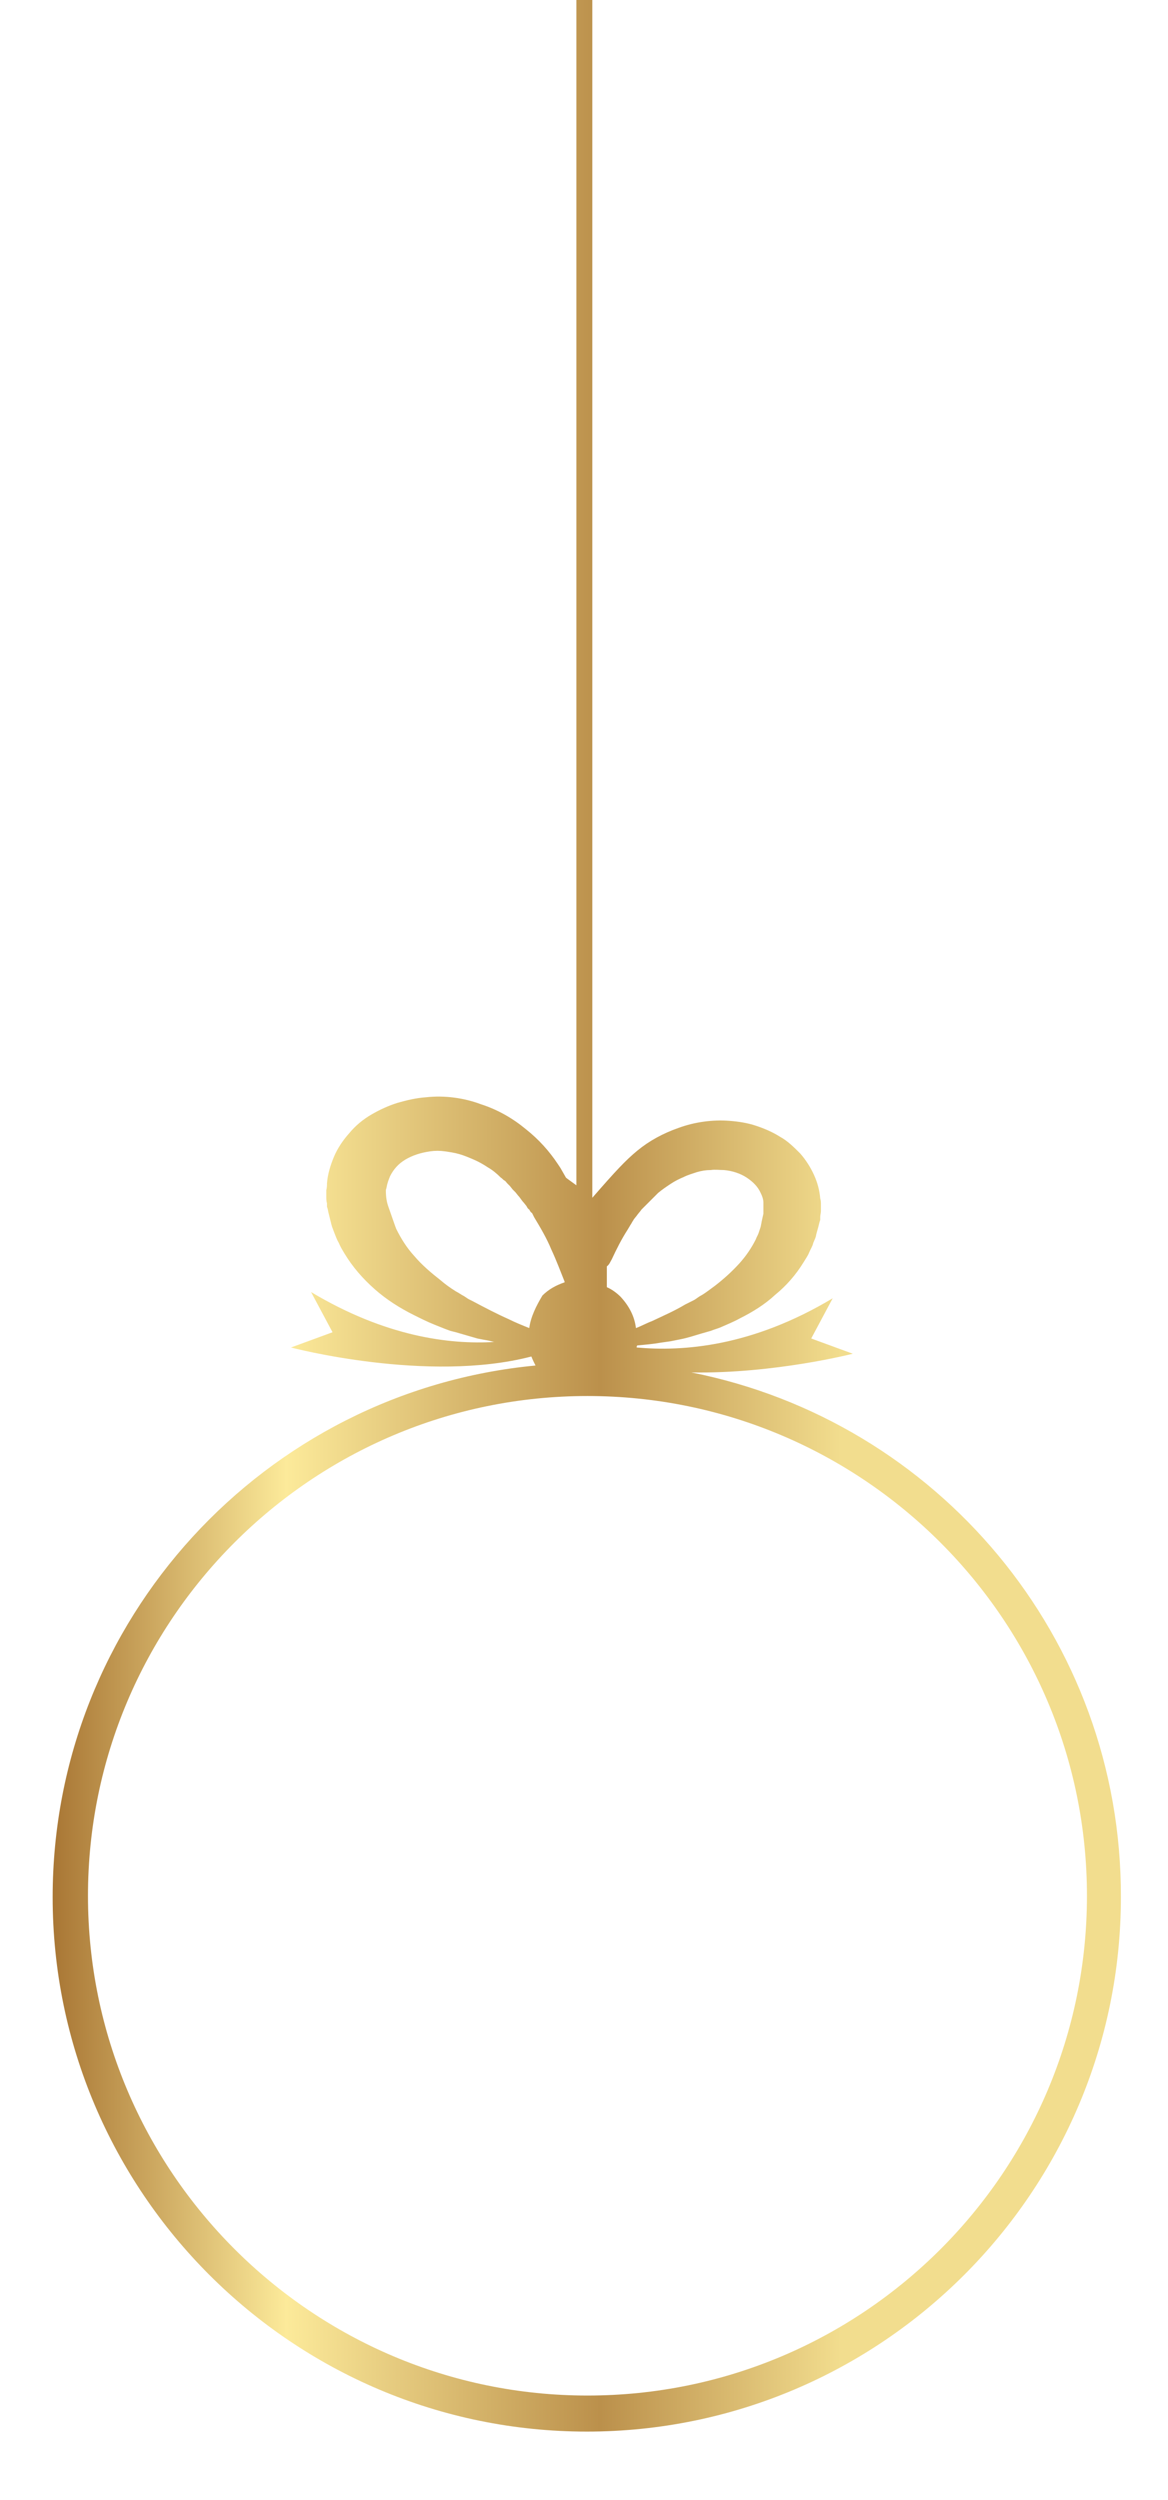 <?xml version="1.0" encoding="utf-8"?>
<!-- Generator: Adobe Illustrator 23.1.1, SVG Export Plug-In . SVG Version: 6.00 Build 0)  -->
<svg version="1.1" id="Calque_1" xmlns="http://www.w3.org/2000/svg" xmlns:xlink="http://www.w3.org/1999/xlink" x="0px" y="0px"
	 viewBox="0 0 168.6 360.7" style="enable-background:new 0 0 168.6 360.7;" xml:space="preserve">
<style type="text/css">
	.st0{fill:url(#SVGID_1_);}
</style>
<linearGradient id="SVGID_1_" gradientUnits="userSpaceOnUse" x1="7.745" y1="132.672" x2="161.884" y2="132.672">
	<stop  offset="0" style="stop-color:#A97735"/>
	<stop  offset="0.218" style="stop-color:#FCEA9A"/>
	<stop  offset="0.512" style="stop-color:#BB904B"/>
	<stop  offset="0.545" style="stop-color:#C39B55"/>
	<stop  offset="0.737" style="stop-color:#F2DD8E"/>
</linearGradient>
<path class="st0" d="M99.8,198c12,0.2,23.3-2.7,23.3-2.7l-6-2.2l3.1-5.8c-11.7,7-21.6,7.7-28.3,7.1c0-0.1,0-0.2,0.1-0.3
	c1.1-0.1,2.3-0.2,3.4-0.4l0.7-0.1l0.7-0.1c0.5-0.1,1-0.2,1.5-0.3c1-0.2,1.9-0.5,2.9-0.8l0.7-0.2l0.7-0.2c0.5-0.2,0.9-0.3,1.4-0.5
	c0.9-0.4,1.9-0.8,2.8-1.3c1.8-0.9,3.6-2,5.1-3.4c1.6-1.3,3-2.9,4.1-4.7c0.3-0.5,0.6-0.9,0.8-1.4c0.2-0.5,0.5-0.9,0.6-1.4l0.3-0.7
	c0-0.1,0.1-0.2,0.1-0.4l0.1-0.4l0.2-0.7l0.1-0.4l0.1-0.4l0.1-0.3l0-0.1l0-0.1l0-0.2c0-0.3,0.1-0.6,0.1-0.9c0-0.3,0-0.6,0-0.9
	c0-0.3,0-0.6-0.1-0.9c-0.1-1.2-0.4-2.3-0.9-3.4c-0.5-1.1-1.2-2.2-2-3.1c-0.9-0.9-1.8-1.8-2.9-2.4c-1.1-0.7-2.3-1.2-3.5-1.6
	c-1.2-0.4-2.5-0.6-3.8-0.7c-2.5-0.2-5.1,0.2-7.3,1c-2.3,0.8-4.3,1.9-6,3.3c-1.7,1.4-3.1,2.9-6.5,6.8V-84l-2.3-1.3V171
	c-1.4-1-1.5-1.1-1.5-1.1l-0.4-0.7l-0.4-0.7l-0.2-0.3l-0.2-0.3c-1.2-1.8-2.7-3.5-4.6-5c-1.8-1.5-4-2.8-6.5-3.6
	c-2.4-0.9-5.2-1.3-7.9-1c-1.4,0.1-2.7,0.4-4.1,0.8c-1.3,0.4-2.6,1-3.8,1.7c-1.2,0.7-2.3,1.6-3.2,2.7c-0.9,1-1.7,2.2-2.2,3.4
	c-0.5,1.2-0.9,2.5-1,3.8c0,0.3,0,0.6-0.1,1c0,0.3,0,0.6,0,0.9c0,0.3,0,0.7,0.1,1l0,0.3l0,0.1l0,0.1l0.1,0.3l0.1,0.5l0.1,0.4l0.2,0.8
	l0.1,0.4c0,0.1,0.1,0.3,0.1,0.4l0.3,0.8c0.2,0.5,0.4,1.1,0.7,1.6c0.2,0.5,0.5,1,0.8,1.5c1.2,2,2.7,3.7,4.4,5.2
	c1.7,1.5,3.6,2.7,5.6,3.7c1,0.5,2,1,3,1.4c0.5,0.2,1,0.4,1.5,0.6l0.8,0.3l0.8,0.2c1,0.3,2.1,0.6,3.1,0.9c0.5,0.1,1,0.2,1.6,0.3
	l0.8,0.2l0.1,0c-6.6,0.4-15.8-0.8-26.5-7.2l3.1,5.8l-6,2.2c0,0,19.7,5.2,34.7,1.3c0.2,0.5,0.4,0.9,0.6,1.3
	c-39.1,3.7-69.7,36.7-69.7,76.7c0,42.5,34.6,77.1,77.1,77.1s77.1-34.6,77.1-77.1C161.9,236.2,135.2,205,99.8,198z M88.3,181.7
	c0.7-1.5,1.4-2.9,2.3-4.3l0.3-0.5c0.1-0.2,0.2-0.3,0.3-0.5c0.1-0.2,0.2-0.3,0.3-0.5l0.4-0.5c0.2-0.3,0.5-0.6,0.7-0.9l0.4-0.4
	l0.2-0.2l0.2-0.2l0.4-0.4l0.4-0.4c0.1-0.1,0.3-0.3,0.4-0.4c0.1-0.1,0.3-0.3,0.4-0.4c0.6-0.5,1.2-0.9,1.8-1.3c0.6-0.4,1.2-0.7,1.9-1
	c0.6-0.3,1.3-0.5,1.9-0.7c0.7-0.2,1.3-0.3,2-0.3c0.6-0.1,1.3,0,1.9,0c1.2,0.1,2.4,0.5,3.3,1.1c0.9,0.6,1.6,1.3,2,2.2
	c0.2,0.4,0.4,0.9,0.4,1.4c0,0.1,0,0.3,0,0.4c0,0.1,0,0.3,0,0.4c0,0.1,0,0.2,0,0.3l0,0.1l0,0l0,0.1l0,0.3c0,0-0.3,1.3-0.3,1.4
	l-0.1,0.5c-0.1,0.3-0.2,0.6-0.3,0.9c-0.1,0.3-0.3,0.6-0.4,0.9c-0.6,1.2-1.4,2.4-2.4,3.5c-1,1.1-2.2,2.2-3.5,3.2
	c-0.7,0.5-1.3,1-2,1.4c-0.4,0.2-0.7,0.5-1.1,0.7l-0.6,0.3l-0.6,0.3c-1.5,0.9-3.1,1.6-4.8,2.4c-0.8,0.3-1.5,0.7-2.3,1
	c-0.2-1.7-1-3.2-2.2-4.5c-0.6-0.6-1.3-1.1-2-1.4v-3C88,182.4,88.1,182,88.3,181.7z M76.4,191.6c-1-0.4-2-0.8-3-1.3
	c-1.8-0.8-3.5-1.7-5.2-2.6l-0.6-0.3L67,187c-0.4-0.2-0.8-0.5-1.2-0.7c-0.8-0.5-1.5-1-2.2-1.6c-1.4-1.1-2.7-2.2-3.8-3.5
	c-1.1-1.2-1.9-2.5-2.6-3.9c-0.1-0.2-0.7-2-1.1-3.1c-0.3-0.8-0.4-1.6-0.4-2.4c0,0,0-0.1,0-0.1c0-0.1,0.1-0.3,0.1-0.4
	c0.1-0.6,0.3-1.1,0.5-1.6c0.5-1,1.2-1.8,2.2-2.4c1-0.6,2.2-1,3.6-1.2c0.7-0.1,1.4-0.1,2.1,0c0.7,0.1,1.4,0.2,2.1,0.4
	c0.7,0.2,1.4,0.5,2.1,0.8c0.7,0.3,1.4,0.7,2,1.1c0.7,0.4,1.3,0.9,1.9,1.5c0.2,0.1,0.3,0.3,0.5,0.4c0.2,0.1,0.3,0.3,0.4,0.4l0.4,0.4
	l0.4,0.5l0.2,0.2l0.2,0.2l0.4,0.5c0.3,0.3,0.5,0.7,0.8,1l0.4,0.5c0.1,0.2,0.2,0.4,0.4,0.5c0.1,0.2,0.2,0.4,0.4,0.5l0.3,0.6
	c0.9,1.5,1.8,3,2.5,4.7c0.7,1.5,1.3,3.1,1.9,4.6v0.1c-1.2,0.4-2.3,1-3.2,1.9C77.4,188.4,76.6,190,76.4,191.6z M84.8,345.6
	c-39.7,0-72.1-32.3-72.1-72.1c0-39.7,32.3-72.1,72.1-72.1c39.7,0,72.1,32.3,72.1,72.1C156.9,313.3,124.6,345.6,84.8,345.6z"/>
</svg>
